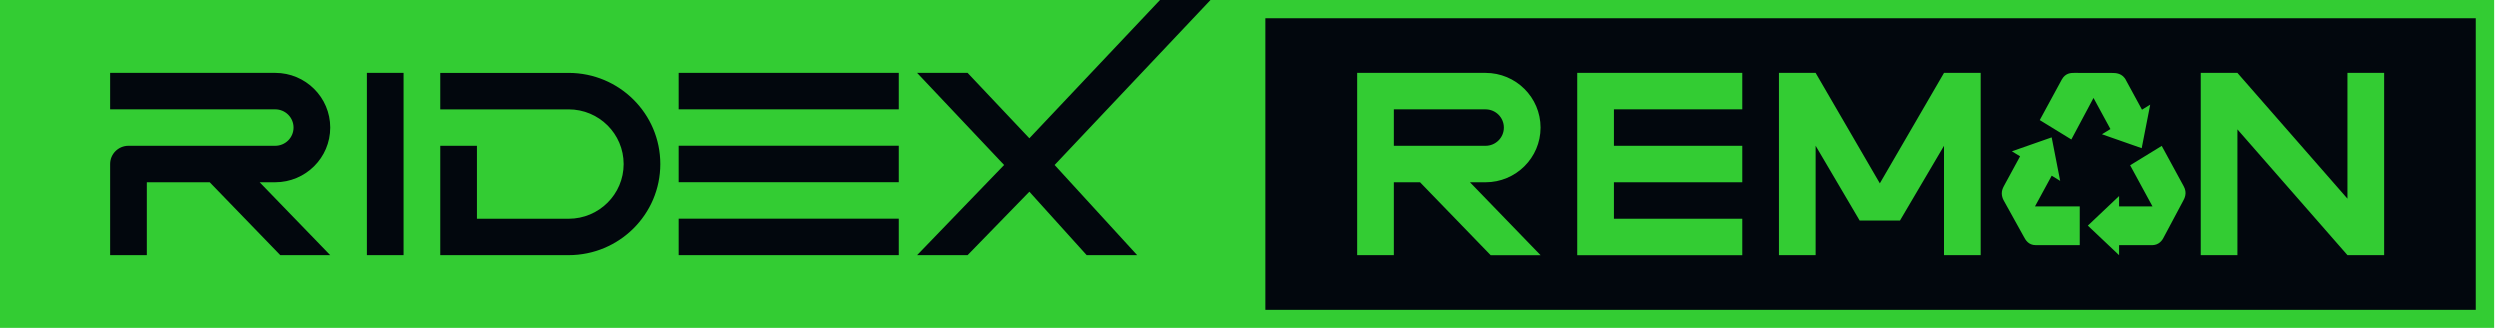 <svg width="183" height="24" viewBox="0 0 183 24" fill="none" xmlns="http://www.w3.org/2000/svg">
<g clip-path="url(#clip0_5951_157695)">
<path fill-rule="evenodd" clip-rule="evenodd" d="M0 0V24H182.571V0H0Z" fill="#33CC33"/>
<path d="M181.225 1.336H92.625V22.68H181.225V1.336Z" fill="#02070D"/>
<path fill-rule="evenodd" clip-rule="evenodd" d="M115.453 5.336H127.535V8.005H118.139V10.673H127.535V13.342H118.139V16.01H127.535V18.679H115.453V5.336ZM102.029 18.677H99.344V5.336H108.74C110.965 5.336 112.769 7.128 112.769 9.339C112.769 11.55 110.965 13.342 108.74 13.342H107.602L112.769 18.679H109.115L103.948 13.342H102.029V18.677ZM108.74 8.005C109.483 8.005 110.083 8.601 110.083 9.339C110.083 10.076 109.483 10.673 108.74 10.673H102.029V8.005H108.74ZM132.904 18.677H130.219V5.336H132.904L137.604 13.421L142.301 5.336H144.986V18.677H142.301V10.673L139.079 16.142H136.126L132.904 10.669V18.677ZM161.094 18.675H163.779V9.471L171.833 18.675H174.519V5.336H171.833V14.542L163.779 5.336H161.094V18.675ZM156.772 10.847L157.395 7.663H157.392L156.794 8.029L155.64 5.906C155.376 5.34 154.863 5.34 154.578 5.34L154.572 5.34L151.84 5.336C151.603 5.336 151.186 5.338 150.918 5.831L149.31 8.791L151.623 10.209L153.245 7.17L154.483 9.447L153.863 9.828L156.772 10.847ZM147.271 11.076L150.18 10.057H150.183L150.805 13.241L150.185 12.86L148.962 15.108H152.237V17.944H149.017C148.479 17.944 148.271 17.563 148.153 17.345L146.666 14.663C146.582 14.513 146.531 14.326 146.531 14.152C146.531 13.919 146.613 13.754 146.715 13.564L147.87 11.442L147.271 11.076ZM159.85 13.639C160.118 14.132 159.912 14.515 159.792 14.733C159.792 14.733 158.354 17.428 158.347 17.442C158.268 17.591 158.139 17.735 157.997 17.82C157.807 17.937 157.63 17.946 157.426 17.946H155.117V18.679L152.83 16.515L155.117 14.35V15.11H157.563L155.926 12.098L158.239 10.68L159.85 13.639Z" fill="#33CC33"/>
<path d="M8.062 12.007C8.062 11.269 8.663 10.672 9.405 10.672H20.145C20.887 10.672 21.487 10.076 21.487 9.338C21.487 8.6 20.887 8.004 20.145 8.004H8.062V5.335H20.145C22.369 5.335 24.173 7.127 24.173 9.338C24.173 11.549 22.369 13.341 20.145 13.341H19.006L24.173 18.678H20.519L15.352 13.341H10.748V18.678H8.062V12.007ZM29.541 5.335H26.856V18.676H29.541V5.335ZM34.912 10.672H32.227V18.676H41.623C45.33 18.676 48.335 15.69 48.335 12.007C48.335 8.323 45.33 5.337 41.623 5.337H32.227V8.006H41.623C43.848 8.006 45.651 9.798 45.651 12.009C45.651 14.219 43.848 16.012 41.623 16.012H34.912V10.672ZM49.679 8.004H65.79V5.335H49.679V8.004ZM49.679 13.339H65.79V10.67H49.679V13.339ZM49.679 18.676H65.79V16.007H49.679V18.676ZM88.609 0H84.913L75.35 10.122L70.828 5.335H67.132L73.502 12.077L67.13 18.678H70.826L75.35 14.032L79.547 18.678H83.243L77.198 12.077L88.609 0Z" fill="#02070D"/>
</g>
<defs>
<clipPath id="clip0_5951_157695">
<rect width="182.571" height="24" fill="white"/>
</clipPath>
</defs>
</svg>

